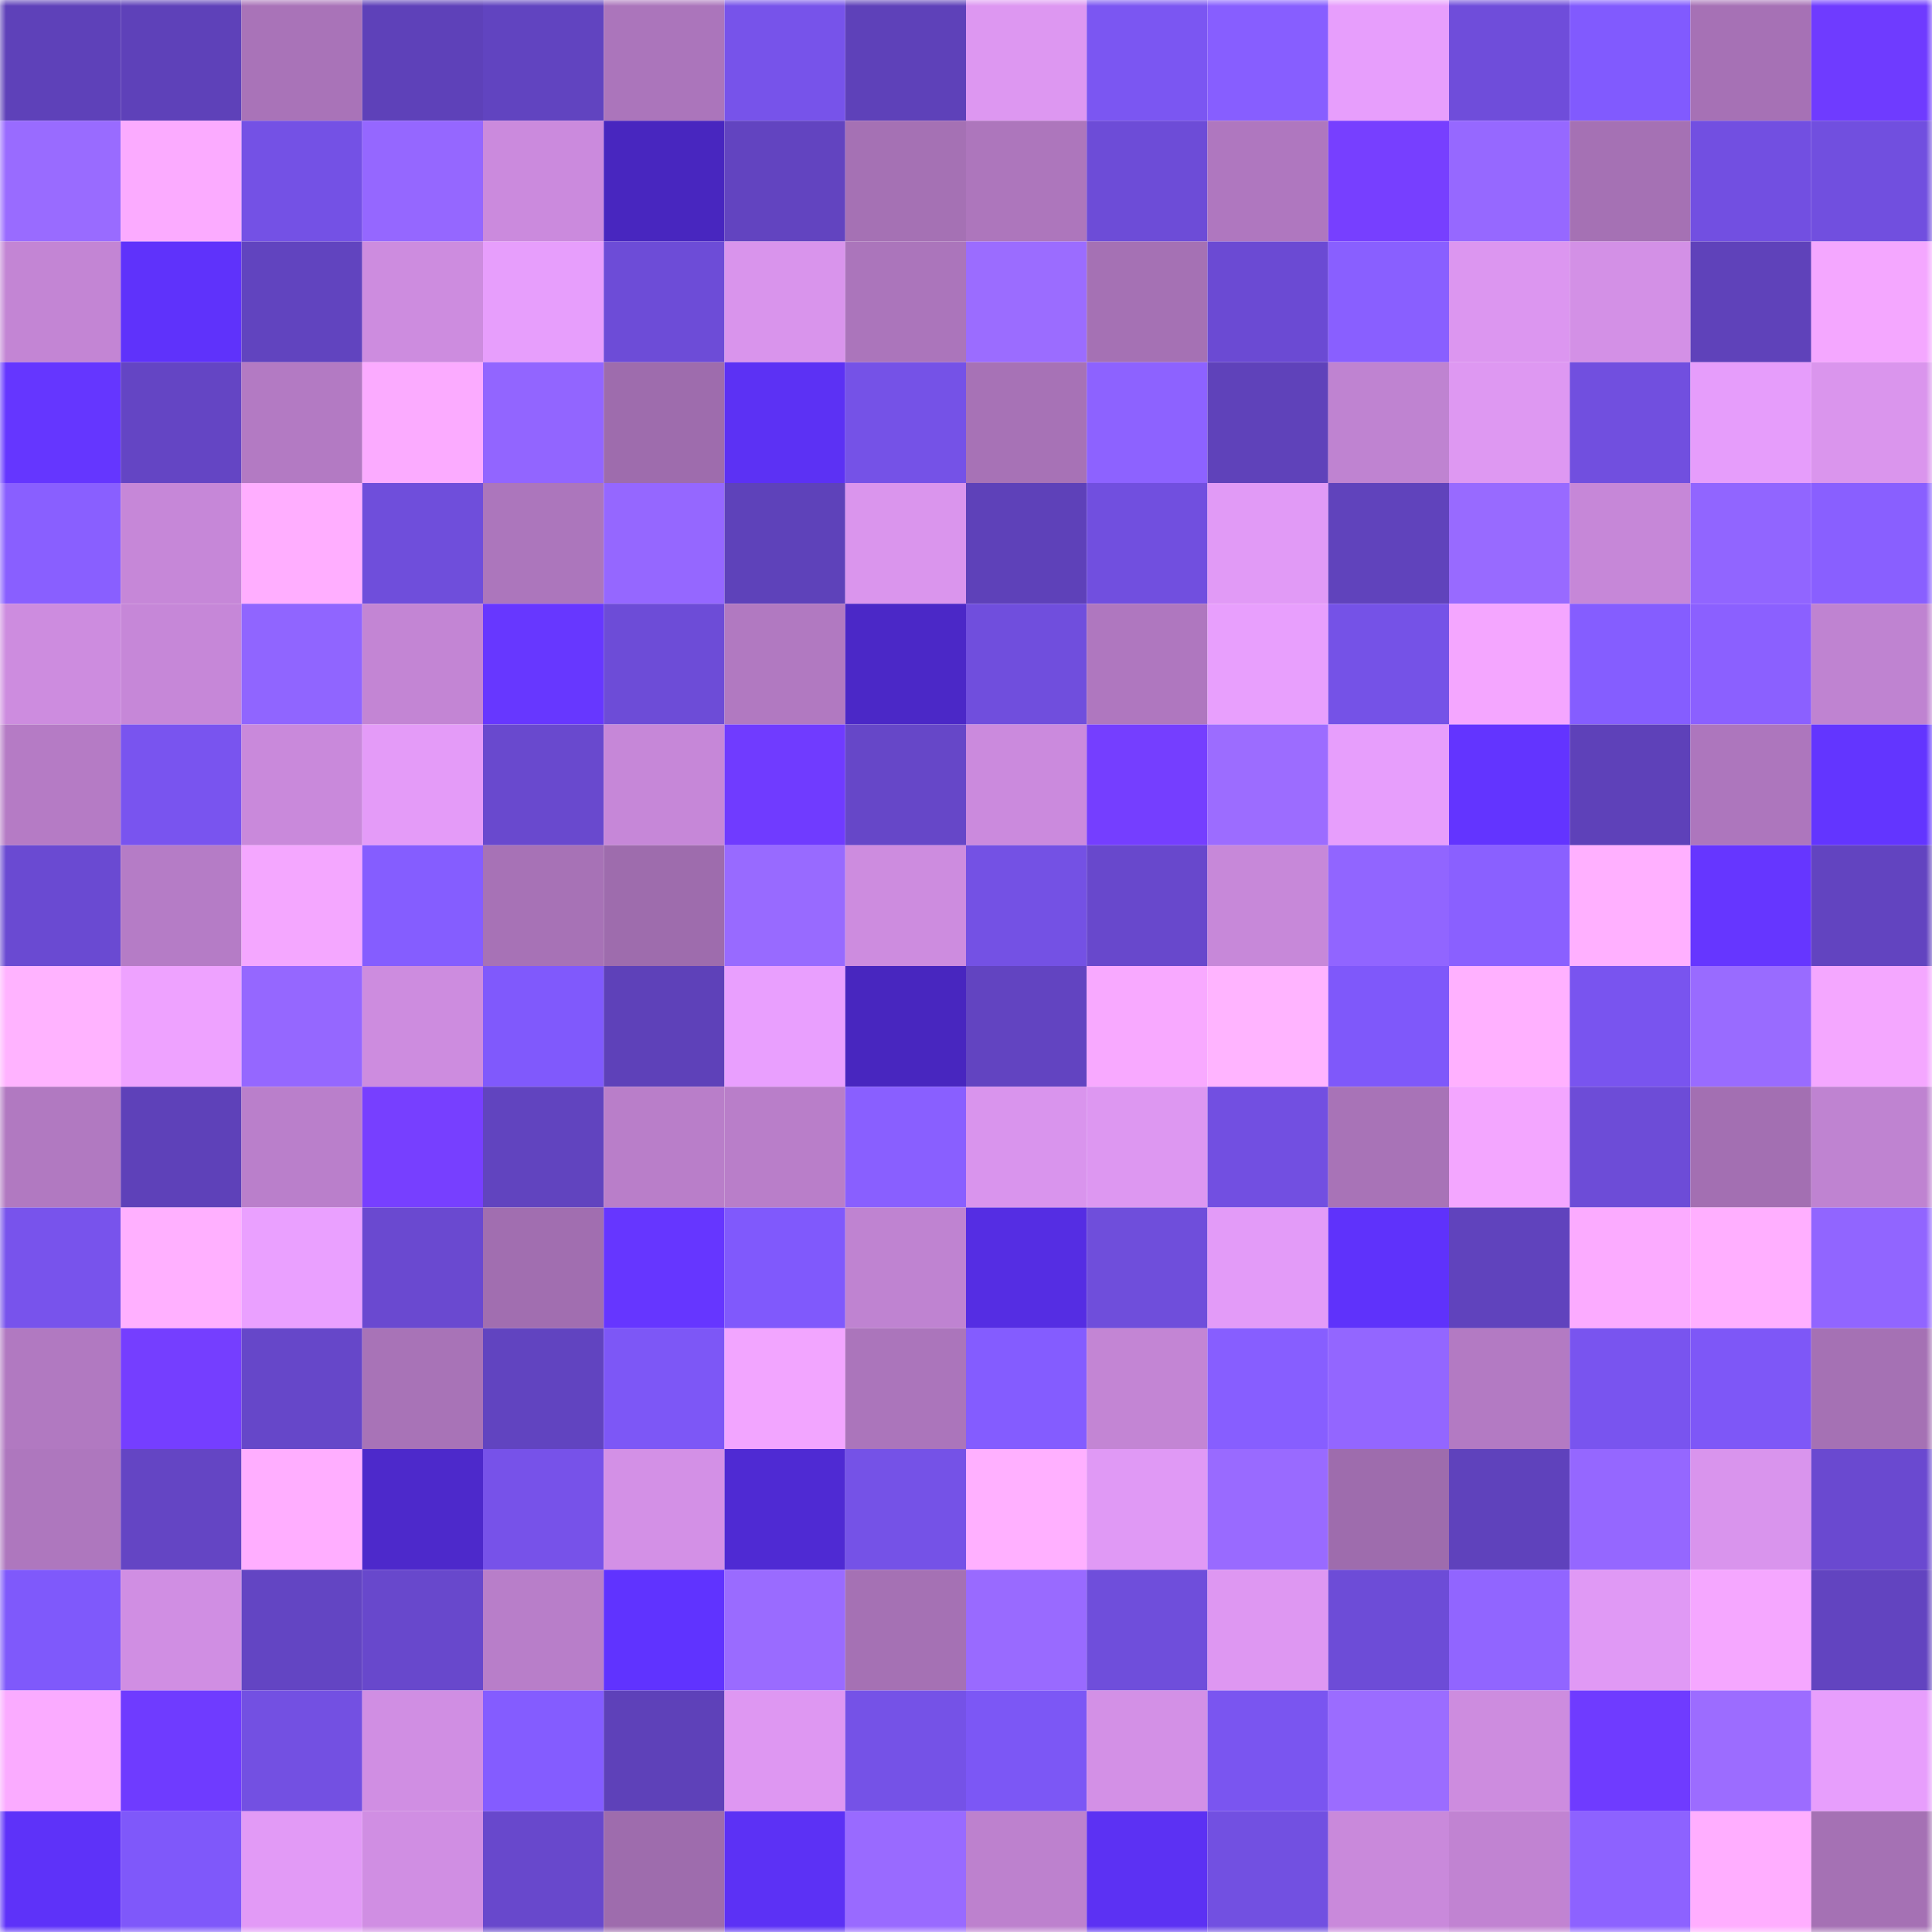 <svg viewBox="0 0 160 160" fill="none" role="img" xmlns="http://www.w3.org/2000/svg" width="240" height="240" name="linea%2Cbadgban.linea.eth"><mask id="128940776" mask-type="alpha" maskUnits="userSpaceOnUse" x="0" y="0" width="160" height="160"><rect width="160" height="160" fill="#FFFFFF"></rect></mask><g mask="url(#128940776)"><rect x="0" y="0" width="10" height="10" fill="#5e41b9"></rect><rect x="10" y="0" width="10" height="10" fill="#5e41b9"></rect><rect x="20" y="0" width="10" height="10" fill="#a973b8"></rect><rect x="30" y="0" width="10" height="10" fill="#5e41b9"></rect><rect x="40" y="0" width="10" height="10" fill="#6144c0"></rect><rect x="50" y="0" width="10" height="10" fill="#ab75bb"></rect><rect x="60" y="0" width="10" height="10" fill="#7753ea"></rect><rect x="70" y="0" width="10" height="10" fill="#5e41b9"></rect><rect x="80" y="0" width="10" height="10" fill="#dd97f1"></rect><rect x="90" y="0" width="10" height="10" fill="#7b56f2"></rect><rect x="100" y="0" width="10" height="10" fill="#875eff"></rect><rect x="110" y="0" width="10" height="10" fill="#e79efc"></rect><rect x="120" y="0" width="10" height="10" fill="#6f4dda"></rect><rect x="130" y="0" width="10" height="10" fill="#815afe"></rect><rect x="140" y="0" width="10" height="10" fill="#a671b5"></rect><rect x="150" y="0" width="10" height="10" fill="#6f3bff"></rect><rect x="0" y="10" width="10" height="10" fill="#996bff"></rect><rect x="10" y="10" width="10" height="10" fill="#fbabff"></rect><rect x="20" y="10" width="10" height="10" fill="#7451e5"></rect><rect x="30" y="10" width="10" height="10" fill="#9567ff"></rect><rect x="40" y="10" width="10" height="10" fill="#cb8add"></rect><rect x="50" y="10" width="10" height="10" fill="#4826bf"></rect><rect x="60" y="10" width="10" height="10" fill="#6244c0"></rect><rect x="70" y="10" width="10" height="10" fill="#a571b4"></rect><rect x="80" y="10" width="10" height="10" fill="#ad76bc"></rect><rect x="90" y="10" width="10" height="10" fill="#6d4cd7"></rect><rect x="100" y="10" width="10" height="10" fill="#af77bf"></rect><rect x="110" y="10" width="10" height="10" fill="#773fff"></rect><rect x="120" y="10" width="10" height="10" fill="#9668ff"></rect><rect x="130" y="10" width="10" height="10" fill="#a571b4"></rect><rect x="140" y="10" width="10" height="10" fill="#724fe1"></rect><rect x="150" y="10" width="10" height="10" fill="#714fdf"></rect><rect x="0" y="20" width="10" height="10" fill="#c385d4"></rect><rect x="10" y="20" width="10" height="10" fill="#5f32fb"></rect><rect x="20" y="20" width="10" height="10" fill="#6144bf"></rect><rect x="30" y="20" width="10" height="10" fill="#cd8cdf"></rect><rect x="40" y="20" width="10" height="10" fill="#e79efc"></rect><rect x="50" y="20" width="10" height="10" fill="#6d4cd7"></rect><rect x="60" y="20" width="10" height="10" fill="#d994ec"></rect><rect x="70" y="20" width="10" height="10" fill="#ab75bb"></rect><rect x="80" y="20" width="10" height="10" fill="#9b6cff"></rect><rect x="90" y="20" width="10" height="10" fill="#a571b4"></rect><rect x="100" y="20" width="10" height="10" fill="#6b4ad3"></rect><rect x="110" y="20" width="10" height="10" fill="#895fff"></rect><rect x="120" y="20" width="10" height="10" fill="#dc96f0"></rect><rect x="130" y="20" width="10" height="10" fill="#d390e6"></rect><rect x="140" y="20" width="10" height="10" fill="#5f42ba"></rect><rect x="150" y="20" width="10" height="10" fill="#f4a7ff"></rect><rect x="0" y="30" width="10" height="10" fill="#6536ff"></rect><rect x="10" y="30" width="10" height="10" fill="#6445c4"></rect><rect x="20" y="30" width="10" height="10" fill="#b37ac3"></rect><rect x="30" y="30" width="10" height="10" fill="#fbabff"></rect><rect x="40" y="30" width="10" height="10" fill="#9265ff"></rect><rect x="50" y="30" width="10" height="10" fill="#9e6cad"></rect><rect x="60" y="30" width="10" height="10" fill="#5c31f4"></rect><rect x="70" y="30" width="10" height="10" fill="#7552e7"></rect><rect x="80" y="30" width="10" height="10" fill="#a772b6"></rect><rect x="90" y="30" width="10" height="10" fill="#8d62ff"></rect><rect x="100" y="30" width="10" height="10" fill="#5f42ba"></rect><rect x="110" y="30" width="10" height="10" fill="#bf83d1"></rect><rect x="120" y="30" width="10" height="10" fill="#de98f2"></rect><rect x="130" y="30" width="10" height="10" fill="#714fdf"></rect><rect x="140" y="30" width="10" height="10" fill="#e69dfb"></rect><rect x="150" y="30" width="10" height="10" fill="#da95ed"></rect><rect x="0" y="40" width="10" height="10" fill="#895fff"></rect><rect x="10" y="40" width="10" height="10" fill="#c687d8"></rect><rect x="20" y="40" width="10" height="10" fill="#ffaeff"></rect><rect x="30" y="40" width="10" height="10" fill="#6f4edb"></rect><rect x="40" y="40" width="10" height="10" fill="#ac76bc"></rect><rect x="50" y="40" width="10" height="10" fill="#9567ff"></rect><rect x="60" y="40" width="10" height="10" fill="#5e42ba"></rect><rect x="70" y="40" width="10" height="10" fill="#da95ed"></rect><rect x="80" y="40" width="10" height="10" fill="#5e41b9"></rect><rect x="90" y="40" width="10" height="10" fill="#714fdf"></rect><rect x="100" y="40" width="10" height="10" fill="#e19af6"></rect><rect x="110" y="40" width="10" height="10" fill="#6043bc"></rect><rect x="120" y="40" width="10" height="10" fill="#986aff"></rect><rect x="130" y="40" width="10" height="10" fill="#c687d8"></rect><rect x="140" y="40" width="10" height="10" fill="#9165ff"></rect><rect x="150" y="40" width="10" height="10" fill="#895fff"></rect><rect x="0" y="50" width="10" height="10" fill="#cd8cdf"></rect><rect x="10" y="50" width="10" height="10" fill="#c687d8"></rect><rect x="20" y="50" width="10" height="10" fill="#9065ff"></rect><rect x="30" y="50" width="10" height="10" fill="#c385d4"></rect><rect x="40" y="50" width="10" height="10" fill="#6737ff"></rect><rect x="50" y="50" width="10" height="10" fill="#6d4cd7"></rect><rect x="60" y="50" width="10" height="10" fill="#b179c1"></rect><rect x="70" y="50" width="10" height="10" fill="#4b28c7"></rect><rect x="80" y="50" width="10" height="10" fill="#704edd"></rect><rect x="90" y="50" width="10" height="10" fill="#af77bf"></rect><rect x="100" y="50" width="10" height="10" fill="#e89ffd"></rect><rect x="110" y="50" width="10" height="10" fill="#7552e7"></rect><rect x="120" y="50" width="10" height="10" fill="#f4a6ff"></rect><rect x="130" y="50" width="10" height="10" fill="#855dff"></rect><rect x="140" y="50" width="10" height="10" fill="#8b60ff"></rect><rect x="150" y="50" width="10" height="10" fill="#bf83d1"></rect><rect x="0" y="60" width="10" height="10" fill="#b57bc5"></rect><rect x="10" y="60" width="10" height="10" fill="#7954ef"></rect><rect x="20" y="60" width="10" height="10" fill="#c989db"></rect><rect x="30" y="60" width="10" height="10" fill="#e49bf8"></rect><rect x="40" y="60" width="10" height="10" fill="#6949ce"></rect><rect x="50" y="60" width="10" height="10" fill="#c687d8"></rect><rect x="60" y="60" width="10" height="10" fill="#703bff"></rect><rect x="70" y="60" width="10" height="10" fill="#6647c8"></rect><rect x="80" y="60" width="10" height="10" fill="#cb8add"></rect><rect x="90" y="60" width="10" height="10" fill="#753eff"></rect><rect x="100" y="60" width="10" height="10" fill="#9c6cff"></rect><rect x="110" y="60" width="10" height="10" fill="#e79efc"></rect><rect x="120" y="60" width="10" height="10" fill="#6334ff"></rect><rect x="130" y="60" width="10" height="10" fill="#5e41b9"></rect><rect x="140" y="60" width="10" height="10" fill="#ad76bd"></rect><rect x="150" y="60" width="10" height="10" fill="#6335ff"></rect><rect x="0" y="70" width="10" height="10" fill="#6a4ad2"></rect><rect x="10" y="70" width="10" height="10" fill="#b57cc6"></rect><rect x="20" y="70" width="10" height="10" fill="#f4a7ff"></rect><rect x="30" y="70" width="10" height="10" fill="#855dff"></rect><rect x="40" y="70" width="10" height="10" fill="#a772b6"></rect><rect x="50" y="70" width="10" height="10" fill="#9e6cad"></rect><rect x="60" y="70" width="10" height="10" fill="#986aff"></rect><rect x="70" y="70" width="10" height="10" fill="#cd8cdf"></rect><rect x="80" y="70" width="10" height="10" fill="#7451e4"></rect><rect x="90" y="70" width="10" height="10" fill="#6848cc"></rect><rect x="100" y="70" width="10" height="10" fill="#c788d9"></rect><rect x="110" y="70" width="10" height="10" fill="#9165ff"></rect><rect x="120" y="70" width="10" height="10" fill="#8a60ff"></rect><rect x="130" y="70" width="10" height="10" fill="#ffb0ff"></rect><rect x="140" y="70" width="10" height="10" fill="#6636ff"></rect><rect x="150" y="70" width="10" height="10" fill="#6244c0"></rect><rect x="0" y="80" width="10" height="10" fill="#ffb3ff"></rect><rect x="10" y="80" width="10" height="10" fill="#eea2ff"></rect><rect x="20" y="80" width="10" height="10" fill="#9567ff"></rect><rect x="30" y="80" width="10" height="10" fill="#cd8cdf"></rect><rect x="40" y="80" width="10" height="10" fill="#8059fc"></rect><rect x="50" y="80" width="10" height="10" fill="#5e41b9"></rect><rect x="60" y="80" width="10" height="10" fill="#e99ffe"></rect><rect x="70" y="80" width="10" height="10" fill="#4826bf"></rect><rect x="80" y="80" width="10" height="10" fill="#6244c1"></rect><rect x="90" y="80" width="10" height="10" fill="#f8a9ff"></rect><rect x="100" y="80" width="10" height="10" fill="#ffb4ff"></rect><rect x="110" y="80" width="10" height="10" fill="#7f58fa"></rect><rect x="120" y="80" width="10" height="10" fill="#ffb1ff"></rect><rect x="130" y="80" width="10" height="10" fill="#7954ef"></rect><rect x="140" y="80" width="10" height="10" fill="#996bff"></rect><rect x="150" y="80" width="10" height="10" fill="#f4a7ff"></rect><rect x="0" y="90" width="10" height="10" fill="#b179c1"></rect><rect x="10" y="90" width="10" height="10" fill="#5e41b9"></rect><rect x="20" y="90" width="10" height="10" fill="#ba7fcb"></rect><rect x="30" y="90" width="10" height="10" fill="#773fff"></rect><rect x="40" y="90" width="10" height="10" fill="#6144bf"></rect><rect x="50" y="90" width="10" height="10" fill="#b97ec9"></rect><rect x="60" y="90" width="10" height="10" fill="#b97ec9"></rect><rect x="70" y="90" width="10" height="10" fill="#895fff"></rect><rect x="80" y="90" width="10" height="10" fill="#d994ed"></rect><rect x="90" y="90" width="10" height="10" fill="#dd97f1"></rect><rect x="100" y="90" width="10" height="10" fill="#724fe1"></rect><rect x="110" y="90" width="10" height="10" fill="#a873b7"></rect><rect x="120" y="90" width="10" height="10" fill="#f3a6ff"></rect><rect x="130" y="90" width="10" height="10" fill="#6d4cd7"></rect><rect x="140" y="90" width="10" height="10" fill="#a36fb2"></rect><rect x="150" y="90" width="10" height="10" fill="#bf83d1"></rect><rect x="0" y="100" width="10" height="10" fill="#7853ec"></rect><rect x="10" y="100" width="10" height="10" fill="#ffb0ff"></rect><rect x="20" y="100" width="10" height="10" fill="#eaa0ff"></rect><rect x="30" y="100" width="10" height="10" fill="#6a49d0"></rect><rect x="40" y="100" width="10" height="10" fill="#a16eb0"></rect><rect x="50" y="100" width="10" height="10" fill="#6636ff"></rect><rect x="60" y="100" width="10" height="10" fill="#8059fc"></rect><rect x="70" y="100" width="10" height="10" fill="#bf83d1"></rect><rect x="80" y="100" width="10" height="10" fill="#552de3"></rect><rect x="90" y="100" width="10" height="10" fill="#6f4edb"></rect><rect x="100" y="100" width="10" height="10" fill="#e39bf8"></rect><rect x="110" y="100" width="10" height="10" fill="#5f32fb"></rect><rect x="120" y="100" width="10" height="10" fill="#6043bd"></rect><rect x="130" y="100" width="10" height="10" fill="#fbabff"></rect><rect x="140" y="100" width="10" height="10" fill="#ffafff"></rect><rect x="150" y="100" width="10" height="10" fill="#9165ff"></rect><rect x="0" y="110" width="10" height="10" fill="#b179c1"></rect><rect x="10" y="110" width="10" height="10" fill="#753eff"></rect><rect x="20" y="110" width="10" height="10" fill="#6647c9"></rect><rect x="30" y="110" width="10" height="10" fill="#a873b7"></rect><rect x="40" y="110" width="10" height="10" fill="#6144c0"></rect><rect x="50" y="110" width="10" height="10" fill="#7d57f6"></rect><rect x="60" y="110" width="10" height="10" fill="#f2a5ff"></rect><rect x="70" y="110" width="10" height="10" fill="#ab75bb"></rect><rect x="80" y="110" width="10" height="10" fill="#845cff"></rect><rect x="90" y="110" width="10" height="10" fill="#c385d4"></rect><rect x="100" y="110" width="10" height="10" fill="#875eff"></rect><rect x="110" y="110" width="10" height="10" fill="#9366ff"></rect><rect x="120" y="110" width="10" height="10" fill="#b37ac3"></rect><rect x="130" y="110" width="10" height="10" fill="#7954ef"></rect><rect x="140" y="110" width="10" height="10" fill="#7e57f7"></rect><rect x="150" y="110" width="10" height="10" fill="#a571b4"></rect><rect x="0" y="120" width="10" height="10" fill="#ae77be"></rect><rect x="10" y="120" width="10" height="10" fill="#6445c4"></rect><rect x="20" y="120" width="10" height="10" fill="#ffaeff"></rect><rect x="30" y="120" width="10" height="10" fill="#4d29cb"></rect><rect x="40" y="120" width="10" height="10" fill="#7752e9"></rect><rect x="50" y="120" width="10" height="10" fill="#d390e6"></rect><rect x="60" y="120" width="10" height="10" fill="#4f2ad3"></rect><rect x="70" y="120" width="10" height="10" fill="#7552e7"></rect><rect x="80" y="120" width="10" height="10" fill="#ffb0ff"></rect><rect x="90" y="120" width="10" height="10" fill="#e099f5"></rect><rect x="100" y="120" width="10" height="10" fill="#996aff"></rect><rect x="110" y="120" width="10" height="10" fill="#9e6cad"></rect><rect x="120" y="120" width="10" height="10" fill="#5f42bc"></rect><rect x="130" y="120" width="10" height="10" fill="#9567ff"></rect><rect x="140" y="120" width="10" height="10" fill="#d994ed"></rect><rect x="150" y="120" width="10" height="10" fill="#6a49d0"></rect><rect x="0" y="130" width="10" height="10" fill="#7f59fb"></rect><rect x="10" y="130" width="10" height="10" fill="#d08ee3"></rect><rect x="20" y="130" width="10" height="10" fill="#6345c3"></rect><rect x="30" y="130" width="10" height="10" fill="#6848cc"></rect><rect x="40" y="130" width="10" height="10" fill="#b87ec9"></rect><rect x="50" y="130" width="10" height="10" fill="#6033ff"></rect><rect x="60" y="130" width="10" height="10" fill="#9a6bff"></rect><rect x="70" y="130" width="10" height="10" fill="#a571b4"></rect><rect x="80" y="130" width="10" height="10" fill="#996aff"></rect><rect x="90" y="130" width="10" height="10" fill="#6f4edb"></rect><rect x="100" y="130" width="10" height="10" fill="#de97f2"></rect><rect x="110" y="130" width="10" height="10" fill="#6d4cd7"></rect><rect x="120" y="130" width="10" height="10" fill="#9165ff"></rect><rect x="130" y="130" width="10" height="10" fill="#e099f5"></rect><rect x="140" y="130" width="10" height="10" fill="#f5a7ff"></rect><rect x="150" y="130" width="10" height="10" fill="#6244c0"></rect><rect x="0" y="140" width="10" height="10" fill="#faabff"></rect><rect x="10" y="140" width="10" height="10" fill="#6f3bff"></rect><rect x="20" y="140" width="10" height="10" fill="#7350e2"></rect><rect x="30" y="140" width="10" height="10" fill="#d08ee3"></rect><rect x="40" y="140" width="10" height="10" fill="#845cff"></rect><rect x="50" y="140" width="10" height="10" fill="#5e41b9"></rect><rect x="60" y="140" width="10" height="10" fill="#de97f2"></rect><rect x="70" y="140" width="10" height="10" fill="#7552e7"></rect><rect x="80" y="140" width="10" height="10" fill="#7c57f5"></rect><rect x="90" y="140" width="10" height="10" fill="#d390e6"></rect><rect x="100" y="140" width="10" height="10" fill="#7a55f0"></rect><rect x="110" y="140" width="10" height="10" fill="#9b6cff"></rect><rect x="120" y="140" width="10" height="10" fill="#cd8cdf"></rect><rect x="130" y="140" width="10" height="10" fill="#6f3bff"></rect><rect x="140" y="140" width="10" height="10" fill="#9c6cff"></rect><rect x="150" y="140" width="10" height="10" fill="#e79efc"></rect><rect x="0" y="150" width="10" height="10" fill="#5e32f9"></rect><rect x="10" y="150" width="10" height="10" fill="#7f58fa"></rect><rect x="20" y="150" width="10" height="10" fill="#e29af6"></rect><rect x="30" y="150" width="10" height="10" fill="#d08ee3"></rect><rect x="40" y="150" width="10" height="10" fill="#6848cc"></rect><rect x="50" y="150" width="10" height="10" fill="#9e6cad"></rect><rect x="60" y="150" width="10" height="10" fill="#5c31f5"></rect><rect x="70" y="150" width="10" height="10" fill="#996aff"></rect><rect x="80" y="150" width="10" height="10" fill="#bd81ce"></rect><rect x="90" y="150" width="10" height="10" fill="#5c31f3"></rect><rect x="100" y="150" width="10" height="10" fill="#7250e1"></rect><rect x="110" y="150" width="10" height="10" fill="#c989db"></rect><rect x="120" y="150" width="10" height="10" fill="#c183d2"></rect><rect x="130" y="150" width="10" height="10" fill="#8d62ff"></rect><rect x="140" y="150" width="10" height="10" fill="#ffaeff"></rect><rect x="150" y="150" width="10" height="10" fill="#a571b4"></rect></g></svg>